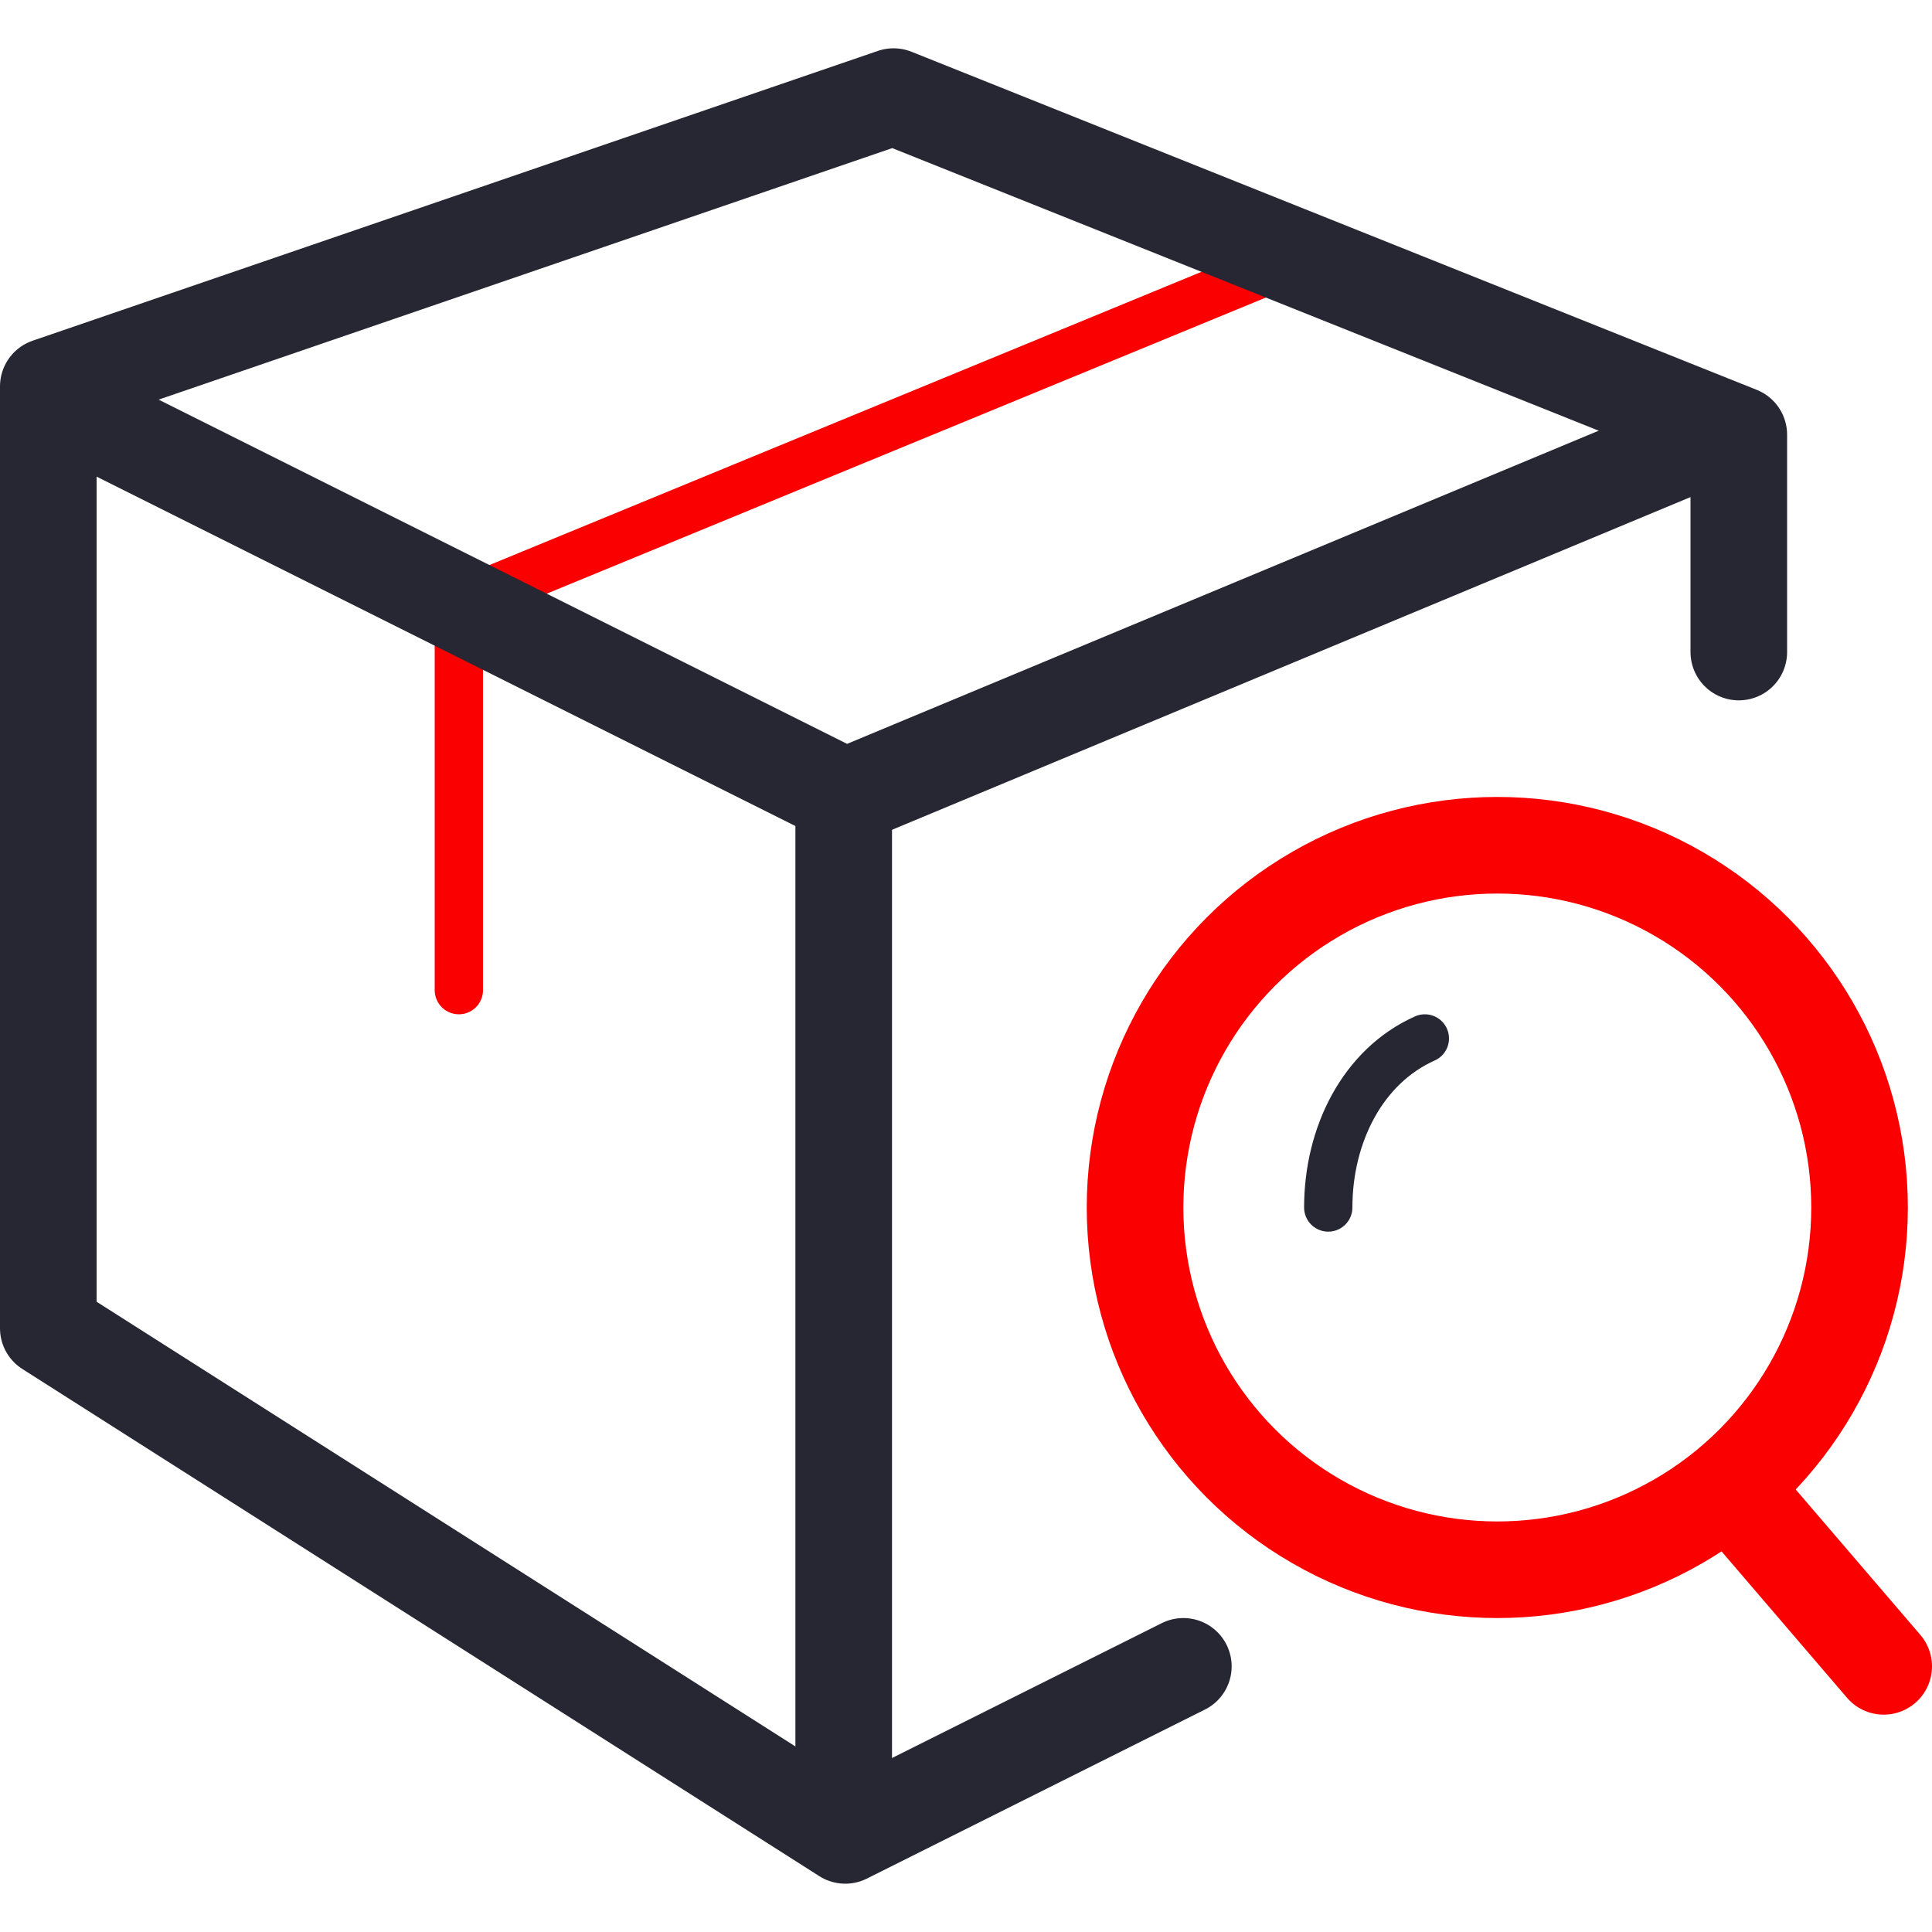 <?xml version="1.0" encoding="UTF-8"?>
<svg xmlns="http://www.w3.org/2000/svg" xmlns:xlink="http://www.w3.org/1999/xlink" width="80px" height="80px" viewBox="0 0 80 80" version="1.1">
  <title>Servis/Velký výběr</title>
  <g id="Servis/Velký-výběr" stroke="none" stroke-width="1" fill="none" fill-rule="evenodd">
    <g id="Group-17" transform="translate(2, 3)">
      <g id="Group-7" transform="translate(0, 0.127)">
        <line x1="51" y1="7.873" x2="17" y2="21.873" id="Stroke-8" stroke="#FA0000" stroke-width="2" stroke-linecap="round"></line>
        <line x1="17" y1="21.873" x2="17" y2="37.873" id="Stroke-9" stroke="#FA0000" stroke-width="2" stroke-linecap="round" stroke-linejoin="bevel"></line>
        <polyline id="Stroke-1" stroke="#262733" stroke-width="4" stroke-linecap="round" stroke-linejoin="round" points="70 23.873 70 14.873 35 0.873 0 12.873 0 51.873 33 72.873 47 65.873"></polyline>
        <polyline id="Stroke-3" stroke="#262733" stroke-width="4" points="1 13.873 33 29.873 69 14.873"></polyline>
        <line x1="32.936" y1="30.46" x2="32.936" y2="72.409" id="Stroke-5" stroke="#262733" stroke-width="4"></line>
      </g>
      <g id="Group-16" transform="translate(44.458, 31.313)">
        <circle id="Oval-4" stroke="#FA0000" stroke-width="4" cx="15.542" cy="15.687" r="15"></circle>
        <path d="M8.542,15.687 C8.542,12.687 9.961,9.838 12.542,8.687" id="Stroke-12" stroke="#262733" stroke-width="2" stroke-linecap="round"></path>
        <line x1="25.542" y1="27.687" x2="31.542" y2="34.687" id="Stroke-14" stroke="#FA0000" stroke-width="4" stroke-linecap="round"></line>
      </g>
    </g>
  </g>
</svg>
